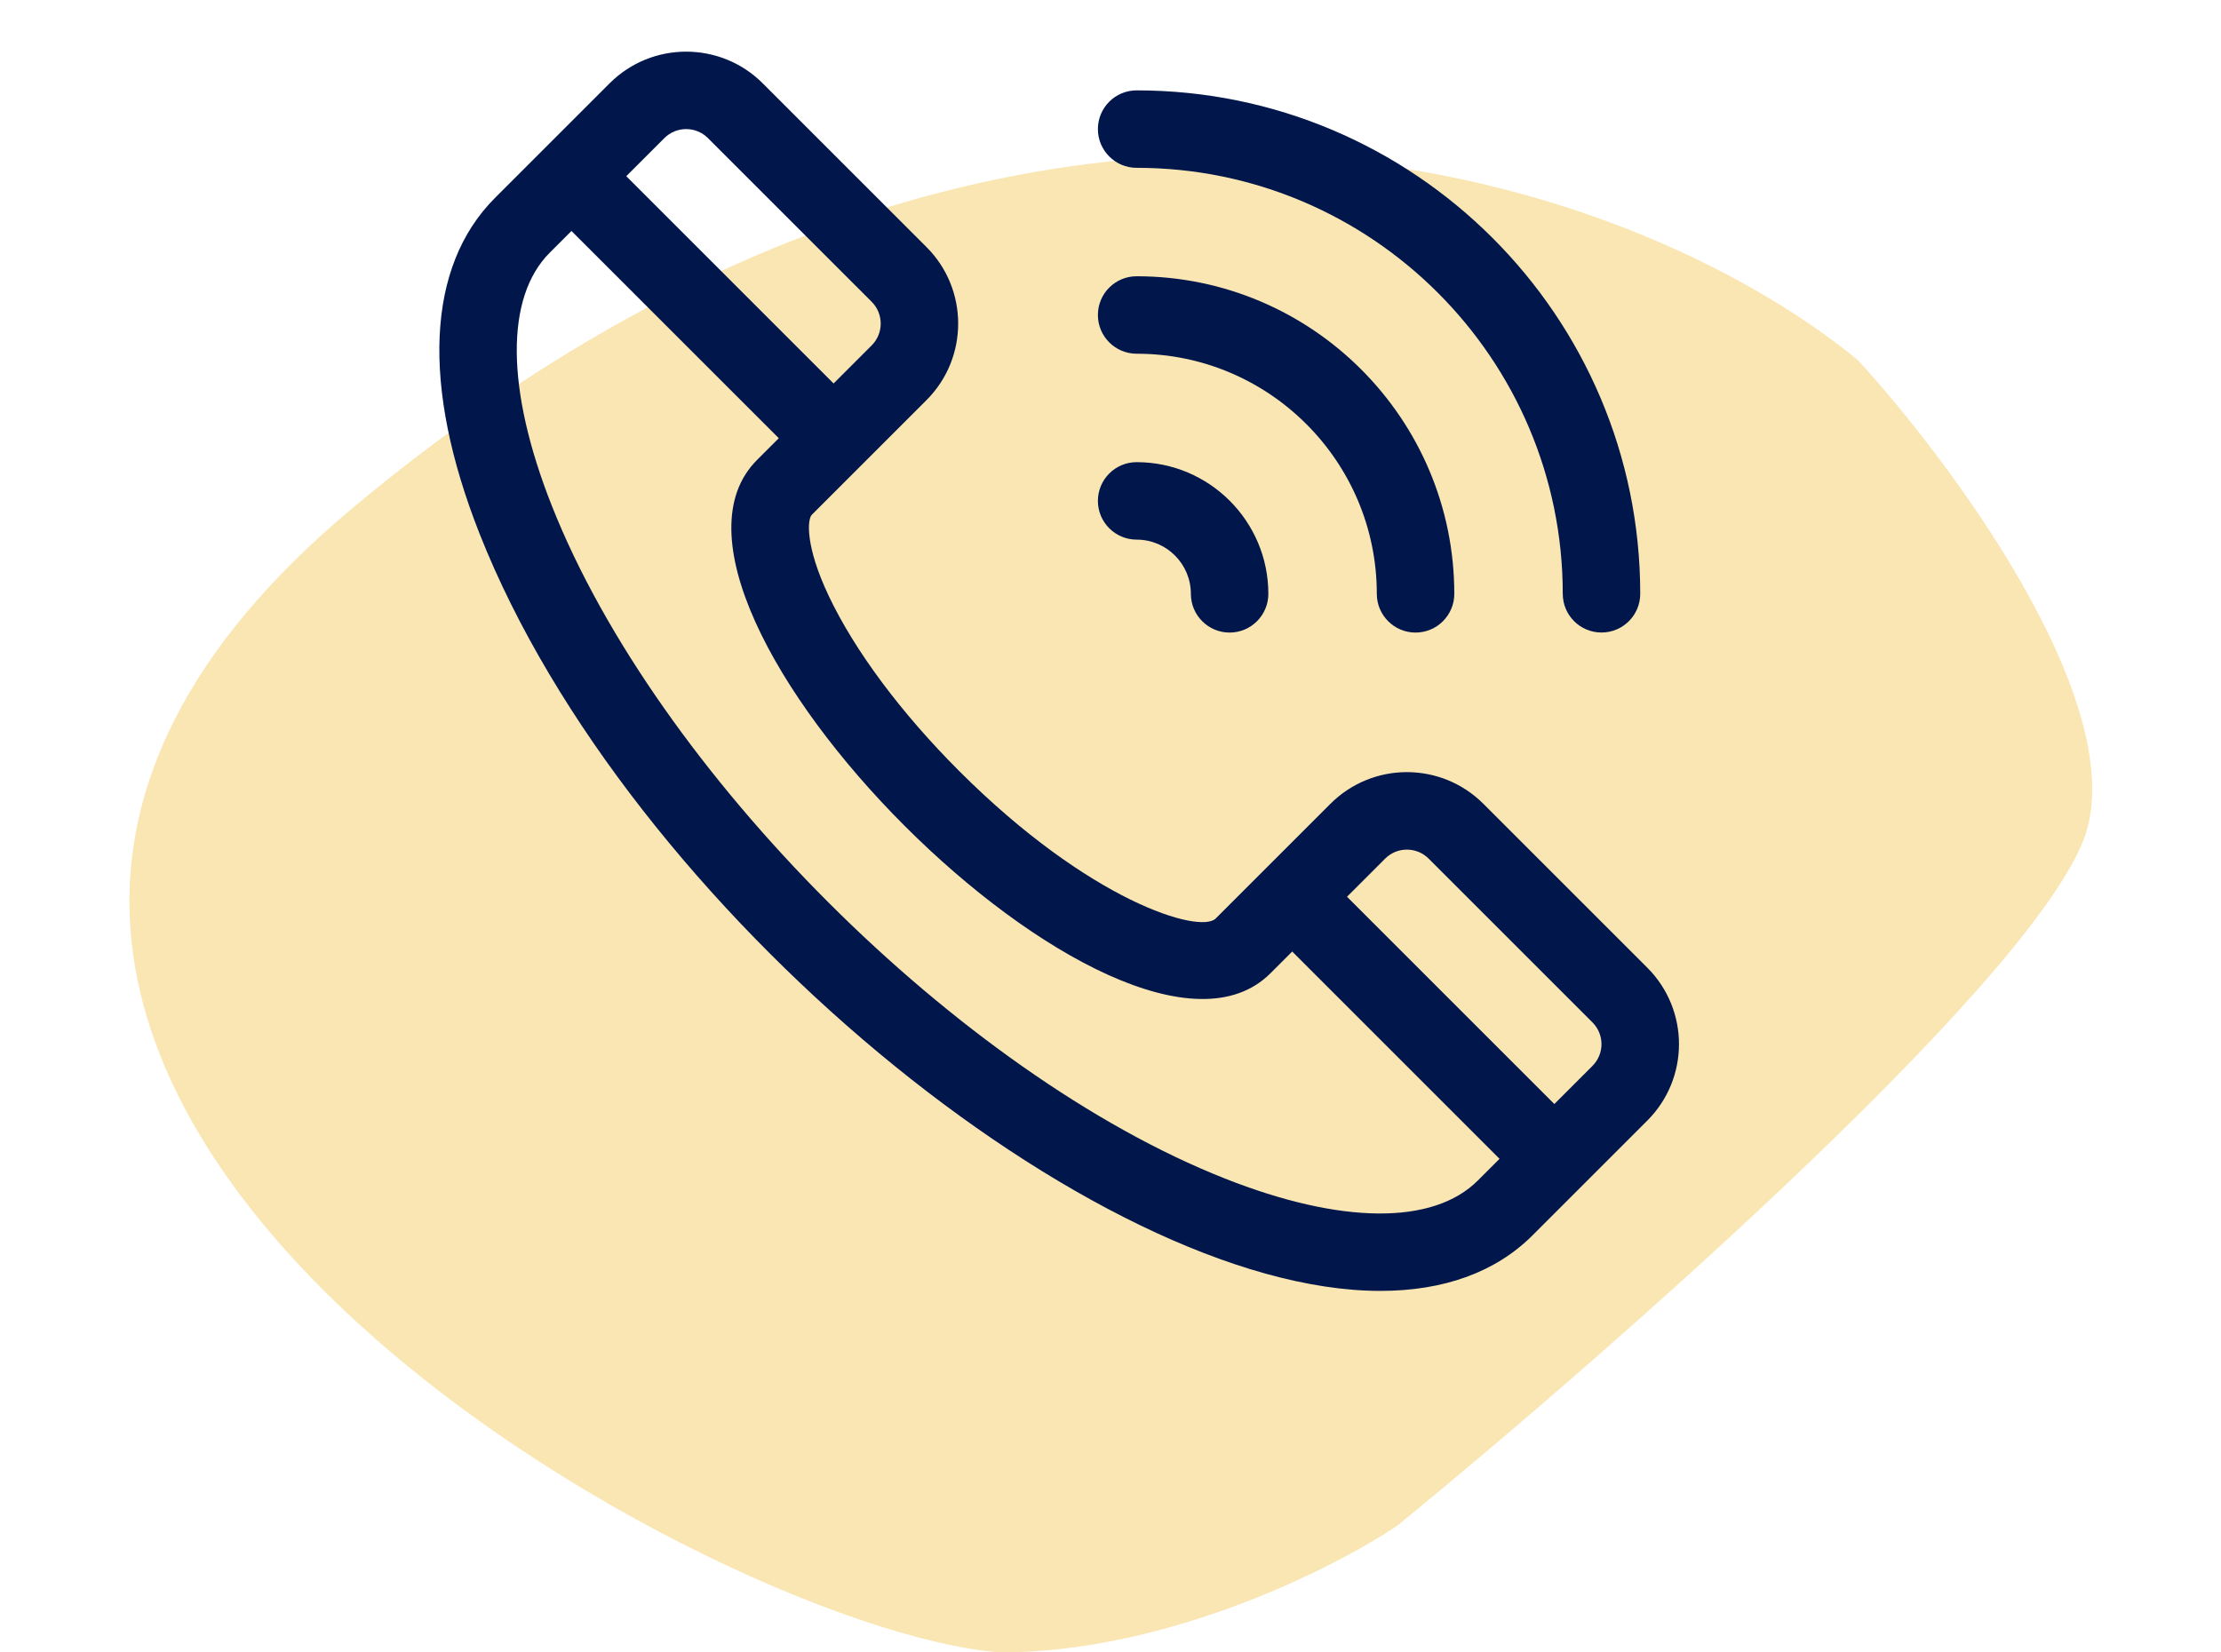 <svg width="43" height="32" viewBox="0 0 43 32" fill="none" xmlns="http://www.w3.org/2000/svg">
<path d="M6.817 9.846C-6.14 20.677 13.701 31.59 19.369 32C22.609 32 25.848 30.359 27.062 29.538C31.246 26.12 39.776 18.625 40.424 16C41.072 13.374 37.724 8.889 35.97 6.974C31.651 3.418 19.774 -0.985 6.817 9.846Z" fill="#FAE6B3"/>
<g clip-path="url(#clip0_1584_13214)">
<path d="M31.892 18.739L28.72 15.567C27.901 14.748 26.576 14.748 25.757 15.567C25.402 15.922 23.894 17.43 23.537 17.787C23.232 18.092 21.099 17.46 18.572 14.933C17.445 13.806 16.547 12.601 16.044 11.538C15.588 10.575 15.629 10.057 15.718 9.968L17.938 7.748C18.755 6.931 18.755 5.602 17.938 4.785L14.766 1.613C13.949 0.796 12.62 0.796 11.803 1.613C11.448 1.968 9.94 3.476 9.583 3.833C8.257 5.159 8.152 7.47 9.287 10.341C12.153 17.591 21.207 24.999 26.724 24.999C27.95 24.999 28.955 24.639 29.672 23.922L31.892 21.702C32.711 20.883 32.711 19.558 31.892 18.739ZM13.706 2.674L16.877 5.845C17.109 6.078 17.109 6.455 16.877 6.688L16.139 7.426L12.125 3.412L12.863 2.674C13.096 2.442 13.473 2.442 13.706 2.674ZM23.715 22.823C18.578 20.792 12.713 14.927 10.682 9.79C9.793 7.542 9.779 5.758 10.643 4.894L11.064 4.473L15.078 8.486L14.657 8.907C11.839 11.725 21.777 21.668 24.597 18.848L25.018 18.427L29.032 22.441L28.611 22.862C27.747 23.726 25.962 23.712 23.715 22.823ZM30.831 20.642L30.093 21.38L26.079 17.366L26.817 16.628C27.05 16.395 27.427 16.395 27.66 16.628L30.831 19.799C31.064 20.032 31.064 20.409 30.831 20.642Z" fill="#01164B"/>
<path d="M22.006 10.45C22.585 10.45 23.056 10.921 23.056 11.5C23.056 11.914 23.392 12.25 23.806 12.25C24.22 12.25 24.556 11.914 24.556 11.5C24.556 10.094 23.412 8.95 22.006 8.95C21.592 8.95 21.256 9.286 21.256 9.7C21.256 10.114 21.592 10.45 22.006 10.45Z" fill="#01164B"/>
<path d="M22.006 6.85C24.57 6.85 26.656 8.936 26.656 11.5C26.656 11.914 26.992 12.25 27.406 12.25C27.82 12.25 28.156 11.914 28.156 11.5C28.156 8.108 25.397 5.35 22.006 5.35C21.592 5.35 21.256 5.685 21.256 6.1C21.256 6.514 21.592 6.85 22.006 6.85Z" fill="#01164B"/>
<path d="M22.006 3.25C26.555 3.25 30.256 6.95 30.256 11.499C30.256 11.914 30.592 12.249 31.006 12.249C31.42 12.249 31.756 11.914 31.756 11.499C31.756 6.123 27.382 1.75 22.006 1.75C21.592 1.75 21.256 2.085 21.256 2.5C21.256 2.914 21.592 3.25 22.006 3.25Z" fill="#01164B"/>
</g>
<defs>
<clipPath id="clip0_1584_13214">
<rect width="24" height="24" fill="white" transform="translate(8.506 1)"/>
</clipPath>
</defs>
</svg>
